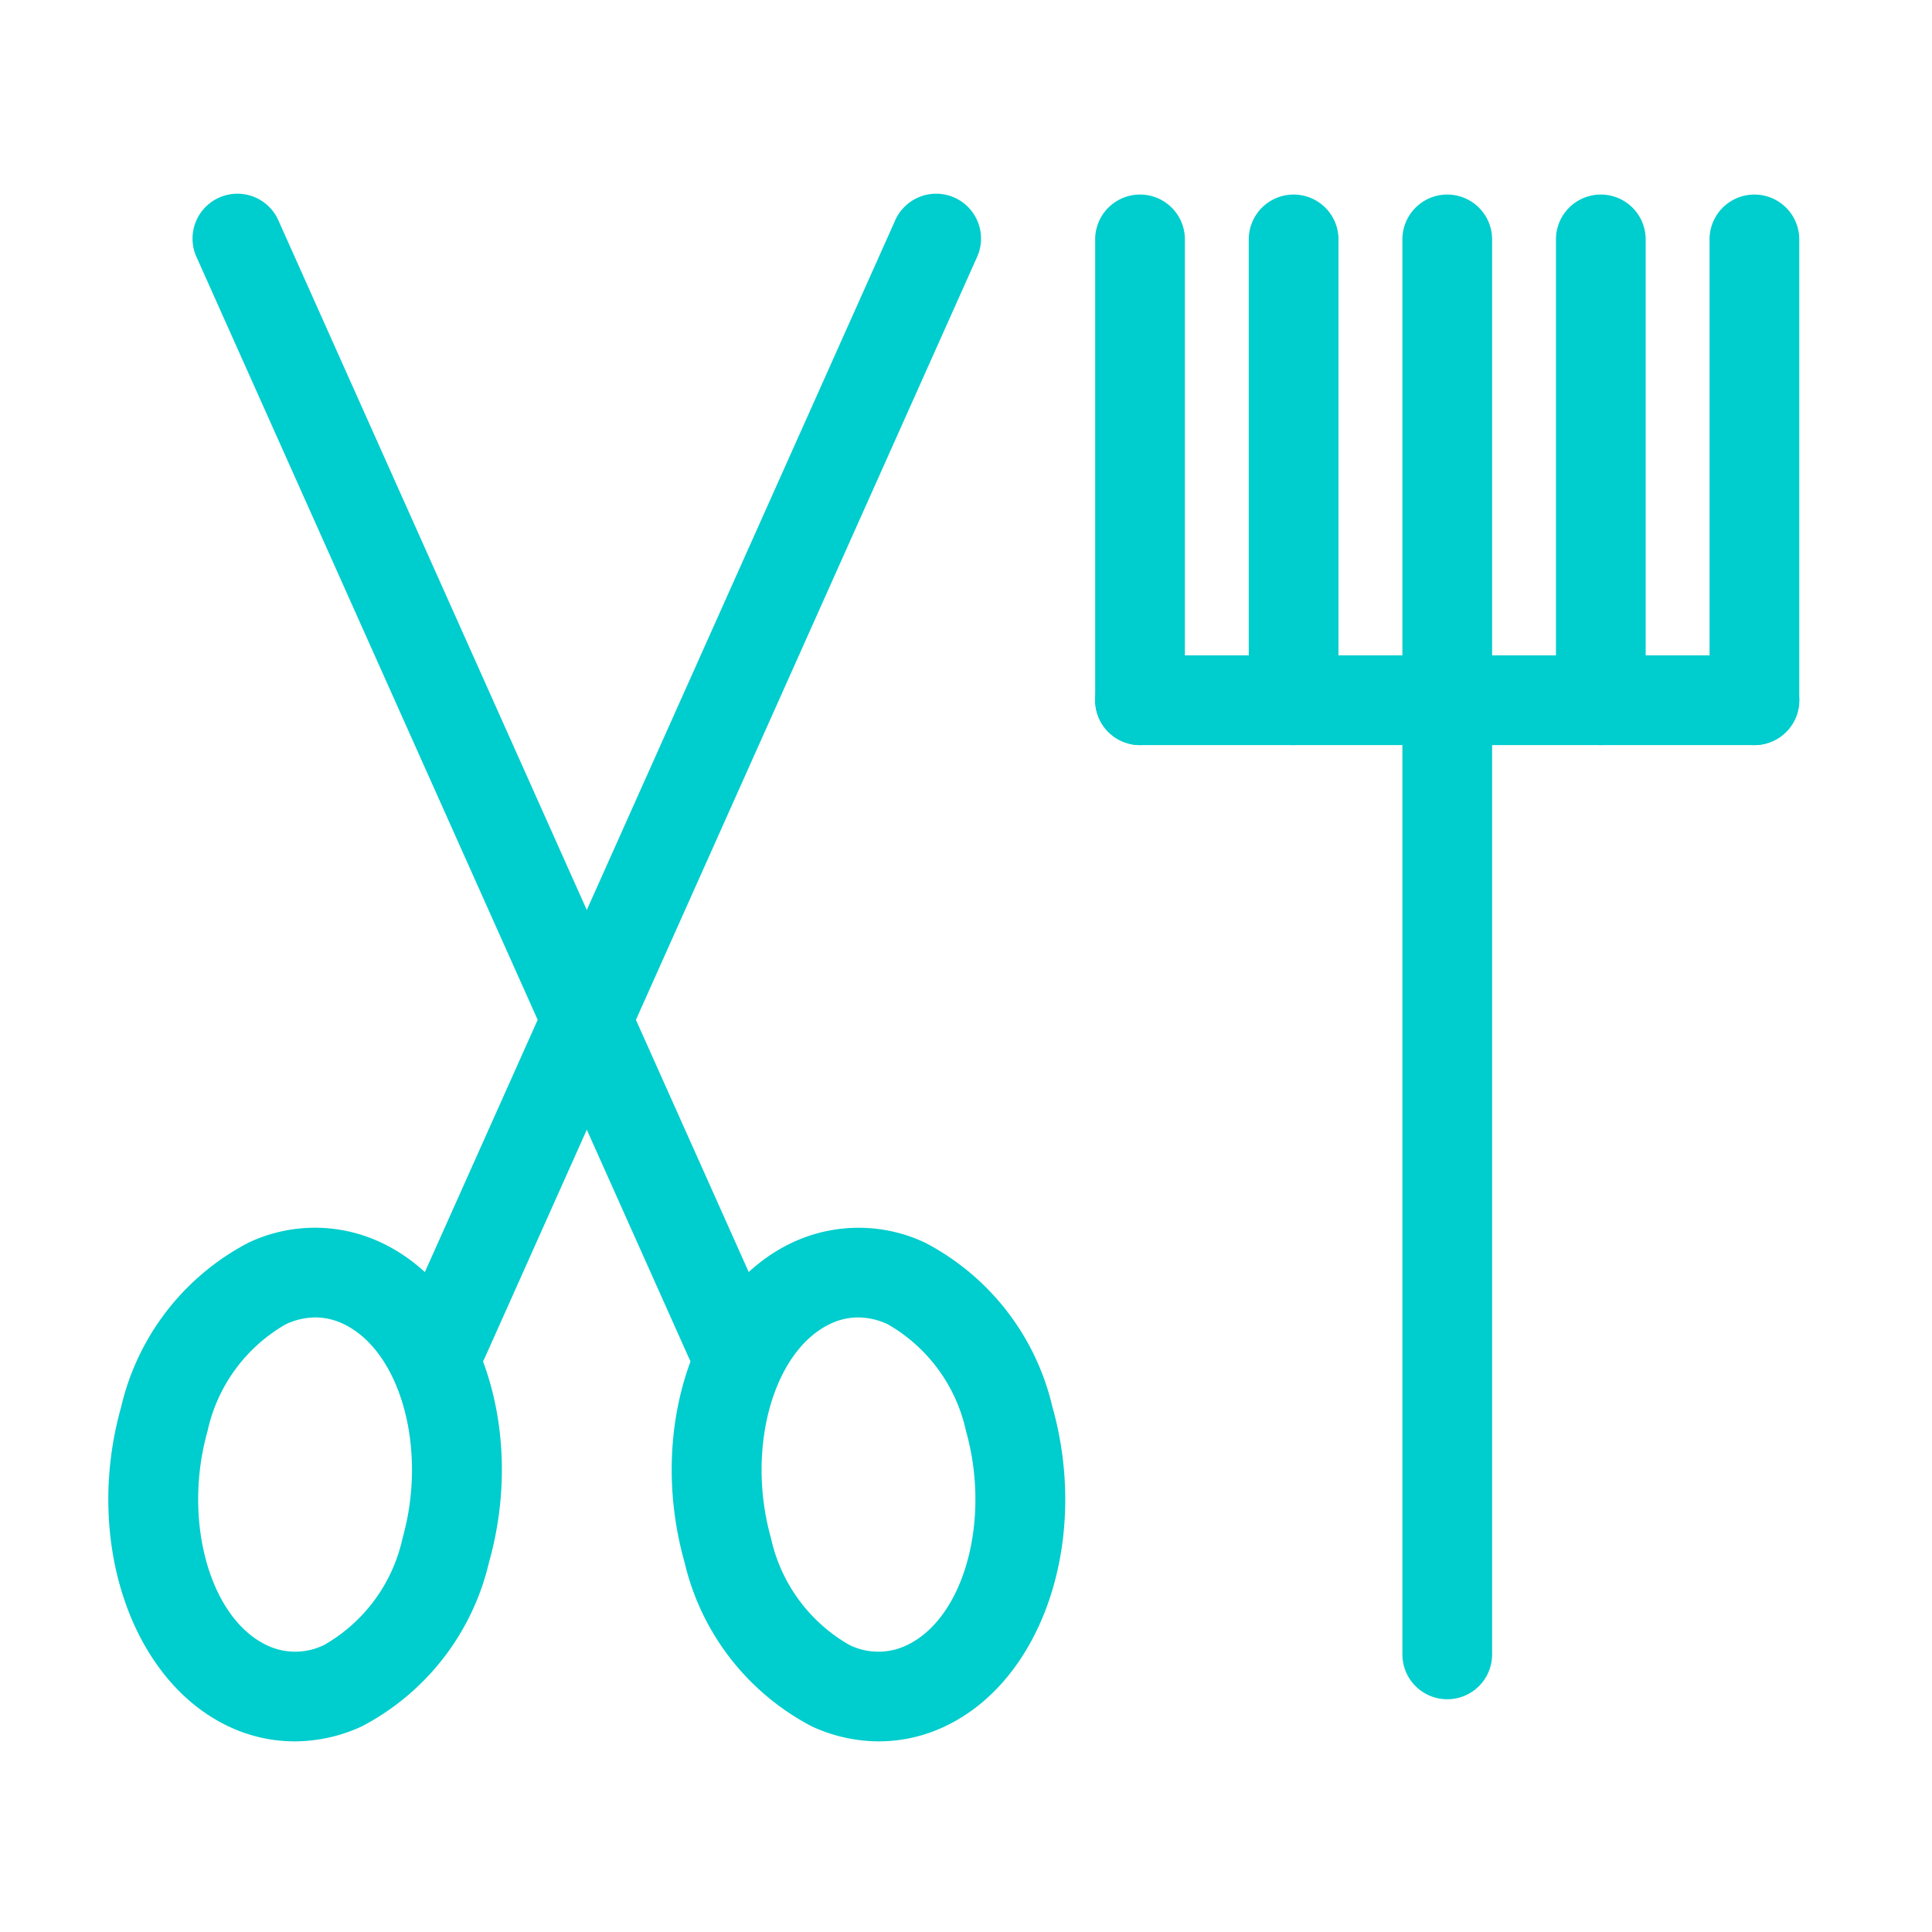 <svg id="Layer_1" data-name="Layer 1" xmlns="http://www.w3.org/2000/svg" viewBox="0 0 64 64"><defs><style>.cls-1{fill:#00cdcd;}</style></defs><title>icon_grooming</title><path class="cls-1" d="M37.765,24.682a1.486,1.486,0,0,1-1.486-1.486V7.931a1.486,1.486,0,0,1,2.972,0V23.196A1.486,1.486,0,0,1,37.765,24.682Z"/><path class="cls-1" d="M42.853,24.682a1.486,1.486,0,0,1-1.486-1.486V7.931a1.486,1.486,0,0,1,2.972,0V23.196A1.486,1.486,0,0,1,42.853,24.682Z"/><path class="cls-1" d="M47.942,56.29a1.486,1.486,0,0,1-1.486-1.486V7.931a1.486,1.486,0,0,1,2.972,0V54.803A1.486,1.486,0,0,1,47.942,56.29Z"/><path class="cls-1" d="M53.029,24.682a1.486,1.486,0,0,1-1.486-1.486V7.931a1.486,1.486,0,0,1,2.972,0V23.196A1.486,1.486,0,0,1,53.029,24.682Z"/><path class="cls-1" d="M58.117,24.682a1.486,1.486,0,0,1-1.486-1.486V7.931a1.486,1.486,0,0,1,2.972,0V23.196A1.486,1.486,0,0,1,58.117,24.682Z"/><path class="cls-1" d="M58.117,24.682H37.765a1.486,1.486,0,1,1,0-2.972H58.117a1.486,1.486,0,1,1,0,2.972Z"/><path class="cls-1" d="M9.762,57.685a5.094,5.094,0,0,1-2.174-.488c-3.252-1.525-4.821-6.185-3.571-10.605a8.24,8.24,0,0,1,4.215-5.427,5.14,5.14,0,0,1,4.392-.004c3.253,1.522,4.822,6.181,3.572,10.603A8.246,8.246,0,0,1,11.98,57.191,5.325,5.325,0,0,1,9.762,57.685Zm.686-14.044a2.347,2.347,0,0,0-.981.227,5.399,5.399,0,0,0-2.59,3.531c-.836,2.958.067,6.213,1.973,7.107a2.175,2.175,0,0,0,1.894-.018,5.4,5.4,0,0,0,2.591-3.533c.836-2.957-.067-6.212-1.973-7.104A2.153,2.153,0,0,0,10.449,43.641Z"/><path class="cls-1" d="M14.701,45.86a1.457,1.457,0,0,1-.605-.13,1.484,1.484,0,0,1-.75-1.962L29.643,7.325a1.486,1.486,0,1,1,2.712,1.214L16.059,44.98A1.484,1.484,0,0,1,14.701,45.86Z"/><path class="cls-1" d="M29.113,57.685a5.313,5.313,0,0,1-2.216-.494A8.247,8.247,0,0,1,22.68,51.765c-1.25-4.423.319-9.081,3.572-10.606a5.161,5.161,0,0,1,4.392.006,8.243,8.243,0,0,1,4.215,5.427c1.25,4.422-.319,9.08-3.571,10.603A5.102,5.102,0,0,1,29.113,57.685Zm-.686-14.044a2.14,2.14,0,0,0-.913.209c-1.905.893-2.809,4.148-1.973,7.107a5.404,5.404,0,0,0,2.59,3.531,2.172,2.172,0,0,0,1.897.017c1.905-.892,2.807-4.147,1.971-7.105a5.399,5.399,0,0,0-2.59-3.531A2.353,2.353,0,0,0,28.427,43.641Z"/><path class="cls-1" d="M24.175,45.858a1.484,1.484,0,0,1-1.357-.88L6.521,8.539a1.486,1.486,0,1,1,2.712-1.214L25.53,43.766a1.484,1.484,0,0,1-.75,1.962A1.457,1.457,0,0,1,24.175,45.858Z"/></svg>